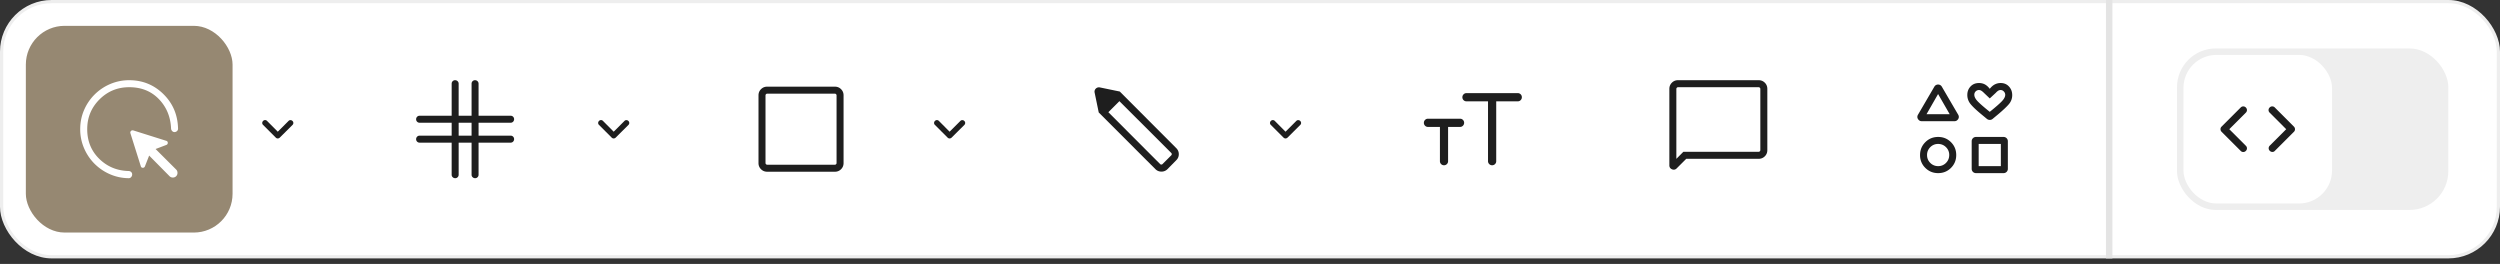 <svg xmlns="http://www.w3.org/2000/svg" width="341" height="36" fill="none"><rect width="100%" height="100%" fill="#333333" stroke="none"/><rect width="340.559" height="34.805" x=".22" y=".22" fill="#fff" rx="6.829"/><rect width="340.559" height="34.805" x=".22" y=".22" stroke="#EEE" stroke-width=".441" rx="6.829"/><g clip-path="url(#a)"><rect width="28.196" height="28.196" x="3.525" y="3.524" fill="#968872" rx="5.287"/><mask id="b" width="19" height="19" x="8" y="8" maskUnits="userSpaceOnUse" style="mask-type:alpha"><path fill="#D9D9D9" d="M8.811 8.811h17.623v17.623H8.811z"/></mask><g mask="url(#b)"><path fill="#fff" d="m23.127 24.036-2.783-2.816-.576 1.472c-.057.133-.155.197-.293.193-.14-.004-.228-.072-.268-.205l-1.422-4.515a.304.304 0 0 1 .08-.301c.08-.08.18-.106.3-.08l4.516 1.423c.132.04.2.128.204.267.004.14-.06.237-.193.293l-1.471.558 2.808 2.802c.12.12.18.27.18.454a.617.617 0 0 1-.63.634.611.611 0 0 1-.452-.179Zm-5.504-12.141c-1.591 0-2.944.557-4.057 1.67-1.114 1.114-1.67 2.466-1.67 4.057 0 1.614.544 2.958 1.632 4.032 1.09 1.074 2.426 1.632 4.01 1.673.144.003.263.05.358.143.095.092.138.21.13.354a.53.53 0 0 1-.15.345.414.414 0 0 1-.338.135 6.478 6.478 0 0 1-2.593-.563 6.813 6.813 0 0 1-2.097-1.451 6.741 6.741 0 0 1-1.398-2.113 6.495 6.495 0 0 1-.51-2.555c0-.927.175-1.793.523-2.6a6.744 6.744 0 0 1 3.57-3.56 6.5 6.5 0 0 1 2.59-.522c1.832 0 3.39.635 4.677 1.905 1.285 1.27 1.948 2.837 1.986 4.704a.415.415 0 0 1-.135.32.495.495 0 0 1-.32.146.42.42 0 0 1-.335-.129.557.557 0 0 1-.162-.337c-.064-1.604-.618-2.948-1.663-4.03-1.046-1.083-2.395-1.624-4.048-1.624Z"/></g><mask id="c" width="10" height="10" x="33" y="13" maskUnits="userSpaceOnUse" style="mask-type:alpha"><path fill="#D9D9D9" d="M33.483 13.217h8.811v8.811h-8.811z"/></mask><g mask="url(#c)"><path fill="#1E1E1E" d="M37.887 18.885a.371.371 0 0 1-.265-.11l-1.739-1.738a.359.359 0 0 1-.114-.273.387.387 0 0 1 .12-.269.37.37 0 0 1 .539 0l1.461 1.47 1.47-1.47a.354.354 0 0 1 .27-.111.387.387 0 0 1 .269.12.37.37 0 0 1-.004.541l-1.738 1.73a.414.414 0 0 1-.125.081.372.372 0 0 1-.144.029Z"/></g><mask id="d" width="19" height="19" x="54" y="8" maskUnits="userSpaceOnUse" style="mask-type:alpha"><path fill="#D9D9D9" d="M54.63 8.811h17.623v17.623H54.63z"/></mask><g mask="url(#d)"><path fill="#1E1E1E" d="M61.606 19.458h-4.369a.463.463 0 0 1-.34-.136.457.457 0 0 1-.137-.337c0-.135.046-.248.137-.342a.457.457 0 0 1 .34-.14h4.37v-1.762h-4.37a.463.463 0 0 1-.34-.136.456.456 0 0 1-.137-.337c0-.135.046-.248.137-.341a.457.457 0 0 1 .34-.14h4.37v-4.37c0-.134.044-.248.135-.34a.456.456 0 0 1 .338-.137c.134 0 .248.046.34.138.094.091.14.205.14.34v4.369h1.763v-4.37a.464.464 0 0 1 .474-.477c.134 0 .248.046.34.138.094.091.14.205.14.34v4.369h4.37a.464.464 0 0 1 .477.473.469.469 0 0 1-.137.341.457.457 0 0 1-.34.14h-4.37v1.762h4.37a.465.465 0 0 1 .477.474.468.468 0 0 1-.137.341.457.457 0 0 1-.34.14h-4.37v4.37a.463.463 0 0 1-.136.339.456.456 0 0 1-.337.137.468.468 0 0 1-.341-.137.457.457 0 0 1-.14-.34v-4.369h-1.762v4.37a.463.463 0 0 1-.136.339.456.456 0 0 1-.338.137.468.468 0 0 1-.341-.137.457.457 0 0 1-.14-.34v-4.369Zm.955-.954h1.762V16.74h-1.762v1.762Z"/></g><mask id="e" width="10" height="10" x="79" y="13" maskUnits="userSpaceOnUse" style="mask-type:alpha"><path fill="#D9D9D9" d="M79.302 13.217h8.811v8.811h-8.811z"/></mask><g mask="url(#e)"><path fill="#1E1E1E" d="M83.706 18.885a.371.371 0 0 1-.265-.11l-1.738-1.738a.359.359 0 0 1-.115-.273.387.387 0 0 1 .12-.269.37.37 0 0 1 .54 0l1.46 1.47 1.47-1.47a.354.354 0 0 1 .27-.111.387.387 0 0 1 .269.12.37.37 0 0 1-.004.541l-1.738 1.73a.414.414 0 0 1-.125.081.372.372 0 0 1-.144.029Z"/></g><mask id="f" width="19" height="19" x="100" y="8" maskUnits="userSpaceOnUse" style="mask-type:alpha"><path fill="#D9D9D9" d="M100.45 8.811h17.623v17.623H100.45z"/></mask><g mask="url(#f)"><path fill="#1E1E1E" d="M104.641 23.423c-.331 0-.61-.114-.838-.342a1.138 1.138 0 0 1-.343-.838v-9.24c0-.331.114-.61.343-.839.228-.228.507-.342.838-.342h9.24c.331 0 .61.114.838.342.229.228.343.508.343.838v9.24c0 .331-.114.61-.343.84a1.139 1.139 0 0 1-.838.341h-9.24Zm0-.954h9.24a.216.216 0 0 0 .156-.07.215.215 0 0 0 .07-.156v-9.24a.215.215 0 0 0-.07-.156.216.216 0 0 0-.156-.07h-9.24a.216.216 0 0 0-.156.07.215.215 0 0 0-.07.155v9.24c0 .057.023.11.07.156.047.047.099.07.156.07Z"/></g><mask id="g" width="9" height="10" x="125" y="13" maskUnits="userSpaceOnUse" style="mask-type:alpha"><path fill="#D9D9D9" d="M125.122 13.217h8.811v8.811h-8.811z"/></mask><g mask="url(#g)"><path fill="#1E1E1E" d="M129.525 18.885a.369.369 0 0 1-.265-.11l-1.738-1.738a.358.358 0 0 1-.115-.273.385.385 0 0 1 .121-.269.37.37 0 0 1 .538 0l1.461 1.47 1.47-1.47a.356.356 0 0 1 .27-.111.389.389 0 0 1 .269.12.371.371 0 0 1-.003.541l-1.739 1.73a.407.407 0 0 1-.125.081.374.374 0 0 1-.144.029Z"/></g><mask id="h" width="18" height="19" x="146" y="8" maskUnits="userSpaceOnUse" style="mask-type:alpha"><path fill="#D9D9D9" d="M146.269 8.811h17.623v17.623h-17.623z"/></mask><g mask="url(#h)"><path fill="#1E1E1E" d="M149.307 12.63a.575.575 0 0 1 .166-.547.607.607 0 0 1 .557-.157l2.71.559-2.873 2.855-.56-2.71Zm.56 2.71 2.873-2.855 7.706 7.724c.229.229.343.503.343.821 0 .319-.114.593-.343.821l-1.195 1.213a1.129 1.129 0 0 1-.83.343c-.325 0-.602-.114-.83-.343l-7.724-7.724Zm9.897 5.526-7.079-7.068-1.505 1.505 7.067 7.08a.218.218 0 0 0 .159.063.215.215 0 0 0 .159-.064l1.199-1.199a.217.217 0 0 0 .063-.159.217.217 0 0 0-.063-.158Z"/></g><mask id="i" width="10" height="10" x="170" y="13" maskUnits="userSpaceOnUse" style="mask-type:alpha"><path fill="#D9D9D9" d="M170.941 13.217h8.811v8.811h-8.811z"/></mask><g mask="url(#i)"><path fill="#1E1E1E" d="M175.345 18.885a.374.374 0 0 1-.265-.11l-1.739-1.738a.358.358 0 0 1-.115-.273.385.385 0 0 1 .121-.269.37.37 0 0 1 .538 0l1.461 1.47 1.47-1.47a.356.356 0 0 1 .27-.111.387.387 0 0 1 .269.12.371.371 0 0 1-.003.541l-1.739 1.73a.407.407 0 0 1-.268.11Z"/></g><mask id="j" width="18" height="19" x="192" y="8" maskUnits="userSpaceOnUse" style="mask-type:alpha"><path fill="#D9D9D9" d="M192.088 8.811h17.623v17.623h-17.623z"/></mask><g mask="url(#j)"><path fill="#1E1E1E" d="M202.965 13.822h-2.94a.537.537 0 0 1-.394-.162.539.539 0 0 1-.162-.395c0-.155.054-.287.162-.397a.532.532 0 0 1 .394-.165h7c.154 0 .286.054.394.162.108.108.162.24.162.395a.547.547 0 0 1-.162.397.532.532 0 0 1-.394.165h-2.94v8.164a.534.534 0 0 1-.163.394.537.537 0 0 1-.394.162.544.544 0 0 1-.398-.164.542.542 0 0 1-.165-.4v-8.156Zm-6.559 3.49h-1.632a.535.535 0 0 1-.394-.163.535.535 0 0 1-.163-.395c0-.154.054-.287.163-.397a.53.53 0 0 1 .394-.165h4.377c.155 0 .286.054.394.162a.54.54 0 0 1 .163.395.548.548 0 0 1-.163.398.53.53 0 0 1-.394.165h-1.632v4.674a.538.538 0 0 1-.163.394.538.538 0 0 1-.395.162.535.535 0 0 1-.393-.162.537.537 0 0 1-.162-.394v-4.674Z"/></g><mask id="k" width="19" height="19" x="225" y="8" maskUnits="userSpaceOnUse" style="mask-type:alpha"><path fill="#D9D9D9" d="M225.571 8.811h17.623v17.623h-17.623z"/></mask><g mask="url(#k)"><path fill="#1E1E1E" d="m230.005 21.66-1.303 1.303a.54.54 0 0 1-.64.128.547.547 0 0 1-.362-.546V12.12c0-.33.115-.61.343-.838a1.14 1.14 0 0 1 .838-.343h11.003c.33 0 .61.115.838.343.228.228.342.507.342.838v8.36c0 .33-.114.61-.342.838a1.14 1.14 0 0 1-.838.342h-9.879Zm-.395-.954h10.274a.216.216 0 0 0 .155-.07.216.216 0 0 0 .071-.156v-8.359a.216.216 0 0 0-.071-.155.216.216 0 0 0-.155-.071h-11.003a.214.214 0 0 0-.155.07.216.216 0 0 0-.071.156v9.547l.955-.962Z"/></g><mask id="l" width="18" height="19" x="259" y="8" maskUnits="userSpaceOnUse" style="mask-type:alpha"><path fill="#D9D9D9" d="M259.054 8.811h17.623v17.623h-17.623z"/></mask><g mask="url(#l)"><path fill="#1E1E1E" d="m261.619 15.637 2.231-3.82a.552.552 0 0 1 .223-.217.606.606 0 0 1 .282-.072.61.61 0 0 1 .283.072c.092.048.166.12.223.216l2.231 3.821a.58.58 0 0 1 .092.307.531.531 0 0 1-.085.29.708.708 0 0 1-.204.214.534.534 0 0 1-.307.082h-4.465a.537.537 0 0 1-.308-.082.718.718 0 0 1-.203-.213.523.523 0 0 1-.085-.29c0-.106.03-.208.092-.308Zm2.743 7.977c-.692 0-1.276-.24-1.752-.719a2.38 2.38 0 0 1-.715-1.74c0-.693.239-1.278.715-1.757.476-.478 1.06-.718 1.752-.718s1.276.239 1.753.715c.476.476.714 1.06.714 1.752s-.238 1.276-.714 1.753c-.477.476-1.061.714-1.753.714Zm.004-.954a1.45 1.45 0 0 0 1.07-.443c.293-.295.439-.653.439-1.074a1.45 1.45 0 0 0-.443-1.07 1.469 1.469 0 0 0-1.074-.438 1.45 1.45 0 0 0-1.07.442 1.47 1.47 0 0 0-.438 1.074c0 .421.147.778.442 1.07a1.47 1.47 0 0 0 1.074.439Zm-1.587-7.085h3.159l-1.583-2.75-1.576 2.75Zm6.159 7.45v-3.75a.58.58 0 0 1 .589-.595h3.749a.58.58 0 0 1 .595.59v3.749a.58.58 0 0 1-.589.595h-3.749a.58.58 0 0 1-.595-.59Zm.954-.365h3.025v-3.025h-3.025v3.025Zm1.14-6.43-.767-.634c-.668-.55-1.155-1.01-1.462-1.381a1.926 1.926 0 0 1-.461-1.265c0-.455.146-.84.44-1.154.293-.314.678-.471 1.157-.471.293 0 .557.062.792.186.234.123.459.325.673.603.215-.274.445-.474.69-.6.245-.126.51-.19.795-.19.464 0 .843.16 1.137.479.294.318.441.709.441 1.171 0 .465-.151.875-.452 1.23-.301.354-.785.812-1.453 1.374l-.785.652a.571.571 0 0 1-.37.126.595.595 0 0 1-.375-.126Zm.372-.975c.819-.66 1.374-1.148 1.668-1.463.294-.314.441-.6.441-.857a.64.64 0 0 0-.19-.457.585.585 0 0 0-.435-.199.625.625 0 0 0-.333.095 1.482 1.482 0 0 0-.316.275l-.835.776-.816-.776a1.824 1.824 0 0 0-.341-.279.618.618 0 0 0-.765.097.62.62 0 0 0-.186.454c0 .278.153.578.459.899.306.321.856.8 1.649 1.435Z"/></g></g><path fill="#E4E4E4" d="M287.251 0h.881v35.245h-.881z"/><rect width="37.008" height="22.028" x="296.943" y="6.608" fill="#EEE" rx="5.287"/><rect width="20.266" height="20.266" x="297.824" y="7.49" fill="#fff" rx="4.5"/><mask id="m" width="14" height="14" x="301" y="11" maskUnits="userSpaceOnUse" style="mask-type:alpha"><path fill="#D9D9D9" d="M301.349 11.014h13.217v13.217h-13.217z"/></mask><g mask="url(#m)"><path fill="#1E1E1E" d="m304.075 17.623 2.258 2.258a.48.48 0 0 1 0 .702.482.482 0 0 1-.707-.005l-2.611-2.611a.498.498 0 0 1-.138-.347.457.457 0 0 1 .138-.341l2.616-2.616a.485.485 0 0 1 .702 0 .484.484 0 0 1 0 .702l-2.258 2.258Zm7.765 0-2.258-2.258a.482.482 0 0 1 0-.702.482.482 0 0 1 .707.004l2.611 2.612a.515.515 0 0 1 .138.346.499.499 0 0 1-.035.186.455.455 0 0 1-.103.156l-2.616 2.616a.438.438 0 0 1-.342.144.502.502 0 0 1-.346-.158.485.485 0 0 1 0-.702l2.244-2.244Z"/></g><defs><clipPath id="a"><path fill="#fff" d="M3.525 3.524h278.439V31.72H3.524z"/></clipPath></defs></svg>